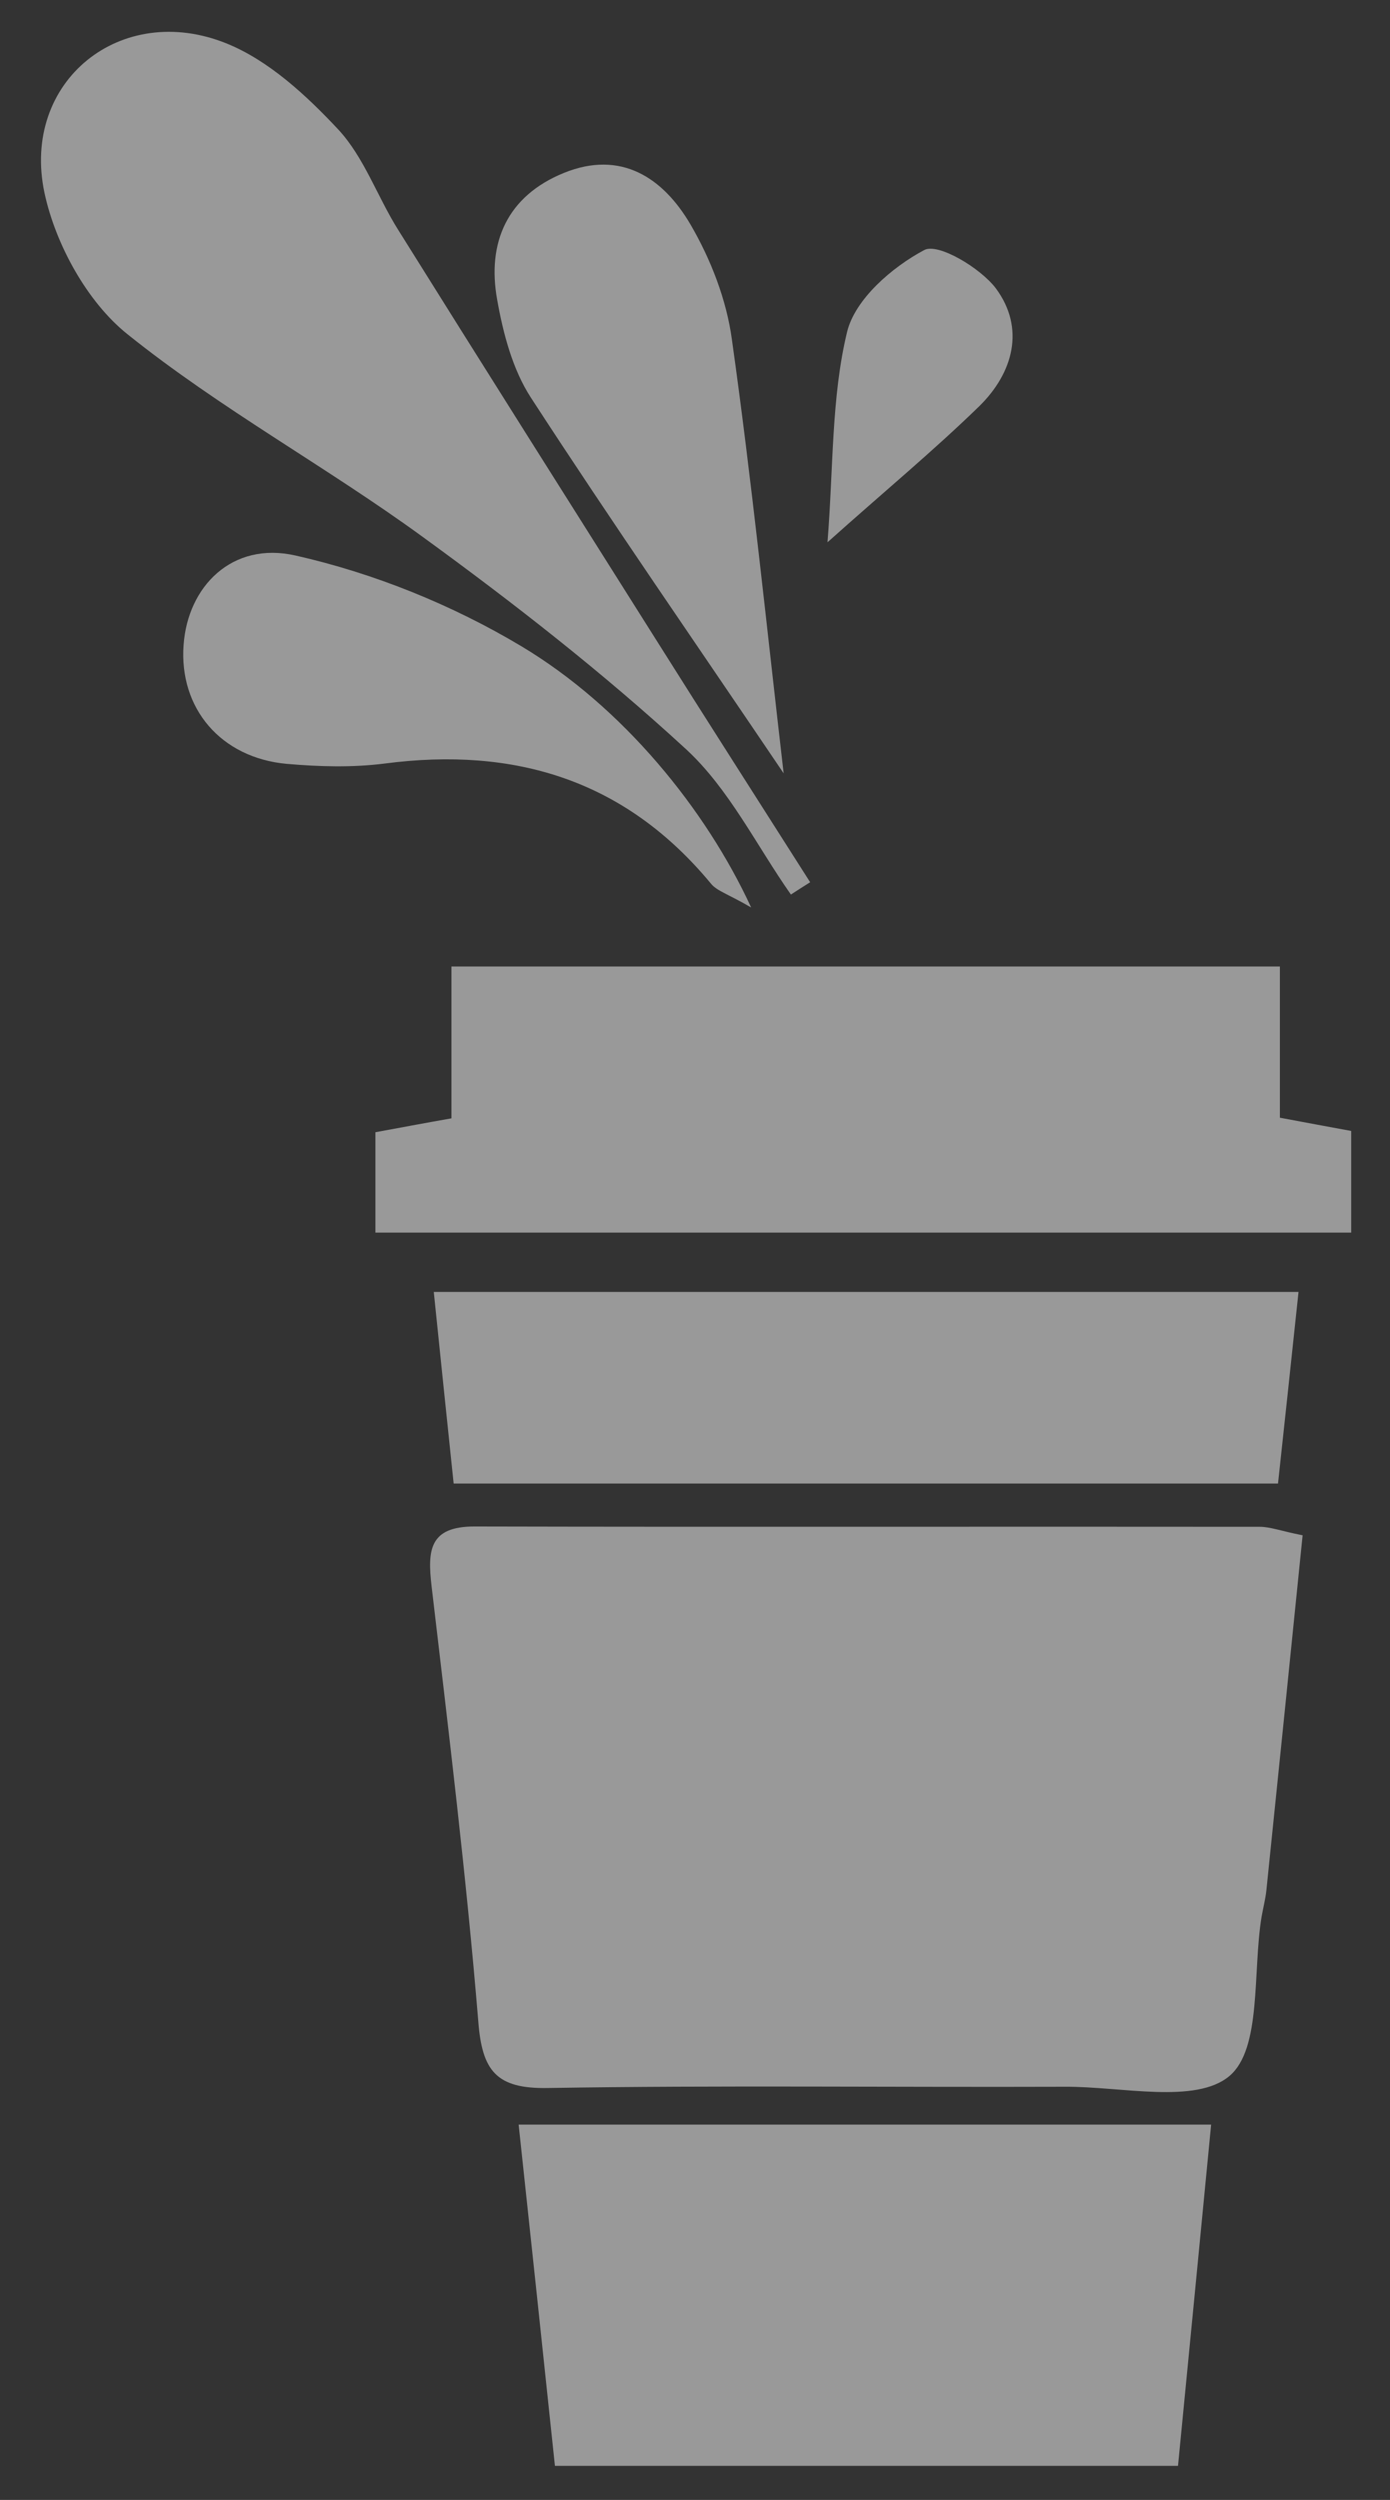 <?xml version="1.0" encoding="utf-8"?>
<!-- Generator: Adobe Illustrator 17.1.0, SVG Export Plug-In . SVG Version: 6.00 Build 0)  -->
<!DOCTYPE svg PUBLIC "-//W3C//DTD SVG 1.1//EN" "http://www.w3.org/Graphics/SVG/1.1/DTD/svg11.dtd">
<svg version="1.1" id="Layer_1" xmlns="http://www.w3.org/2000/svg" xmlns:xlink="http://www.w3.org/1999/xlink" x="0px" y="0px"
	 viewBox="0 0 440.6 792" enable-background="new 0 0 440.6 792" xml:space="preserve">
<rect x="0" y="0" width="440.6" height="792" fill="#333333" stroke="none"/>
<g id="QbhCdV.tif_1_" opacity="0.5">
	<g>
		<path fill="#FFFFFF" d="M412.9,486.4c-3.9,38.6-7.7,75.6-11.5,112.6c-0.3,2.7-1,5.4-1.5,8.2c-2.9,17.5,0.1,41.8-10.2,50.5
			c-10.7,9-34.2,3.3-52.1,3.4c-54.6,0.2-109.3-0.5-163.9,0.4c-16.4,0.3-20.9-5.4-22.1-21.2c-3.8-46-9.4-91.9-14.8-137.8
			c-1.3-11.3-0.8-18.9,13.6-18.9c83,0.2,165.9,0,248.9,0.1C402.6,483.7,405.9,485,412.9,486.4z"/>
		<path fill="#FFFFFF" d="M119,390.5c0-11.7,0-21.3,0-31.8c7.7-1.4,15-2.8,24.1-4.4c0-15.8,0-31.5,0-48.1c88.1,0,174.3,0,262.6,0
			c0,16,0,31.7,0,47.9c8.5,1.6,15,2.8,22.6,4.2c0,10.4,0,20.6,0,32.2C325.8,390.5,223.1,390.5,119,390.5z"/>
		<path fill="#FFFFFF" d="M164.4,673.1c73.5,0,145,0,219.5,0c-3.5,36.1-6.9,71.4-10.5,108.1c-65.4,0-129.9,0-197.5,0
			C172.2,746.1,168.4,710.3,164.4,673.1z"/>
		<path fill="#FFFFFF" d="M411.6,409.3c-2.3,21.5-4.3,40.6-6.5,60.7c-87.4,0-173.5,0-261.3,0c-2.1-19.9-4.1-39.4-6.3-60.7
			C229.6,409.3,319.7,409.3,411.6,409.3z"/>
		<path fill="#FFFFFF" d="M250.7,283.4c-10.9-15.5-19.6-33.5-33.3-46.1c-26.2-24.1-54.5-46.2-83.4-67.2
			c-30.6-22.3-64.2-40.6-93.7-64.3C27.6,95.6,17.6,77.4,14.1,61.1C6.6,25.7,38.4,0.2,71.9,13.8c13.3,5.4,25.2,16.4,35.3,27.2
			c8.2,8.8,12.4,21.3,19,31.8c27,43.2,54.2,86.2,81.4,129.3c16.3,25.9,32.8,51.6,49.2,77.4C254.7,280.8,252.7,282.1,250.7,283.4z"/>
		<path fill="#FFFFFF" d="M248.4,245c-27.3-40.4-54.3-79.3-80.1-119c-5.8-8.9-8.8-20.3-10.7-31c-3.3-18.2,3.2-32.9,21.1-40.2
			c18.2-7.4,31.5,1.6,40.1,16.2c6.5,11.1,11.5,24,13.2,36.6C238.3,152.4,242.9,197.6,248.4,245z"/>
		<path fill="#FFFFFF" d="M238.1,287.5c-7.2-4.2-10.8-5.2-12.7-7.5c-27.2-32.9-62.2-43.5-103.5-38.1c-10.2,1.3-20.7,1-31,0.1
			c-20.9-1.9-34.2-17.6-32.7-37.7c1.3-18.4,15.3-32.9,35.5-28.3c24.8,5.6,49.6,15.6,71.5,28.7C197.5,224,223.8,256.5,238.1,287.5z"
			/>
		<path fill="#FFFFFF" d="M262.3,171.8c1.9-23.8,1.2-45.9,6.2-66.6c2.5-10.4,14.3-20.6,24.5-26c4.4-2.3,17.8,5.7,22.7,12.2
			c9.3,12.6,5.5,26.7-5.3,37.3C295.9,142.8,280.3,155.7,262.3,171.8z"/>
	</g>
</g>
</svg>

